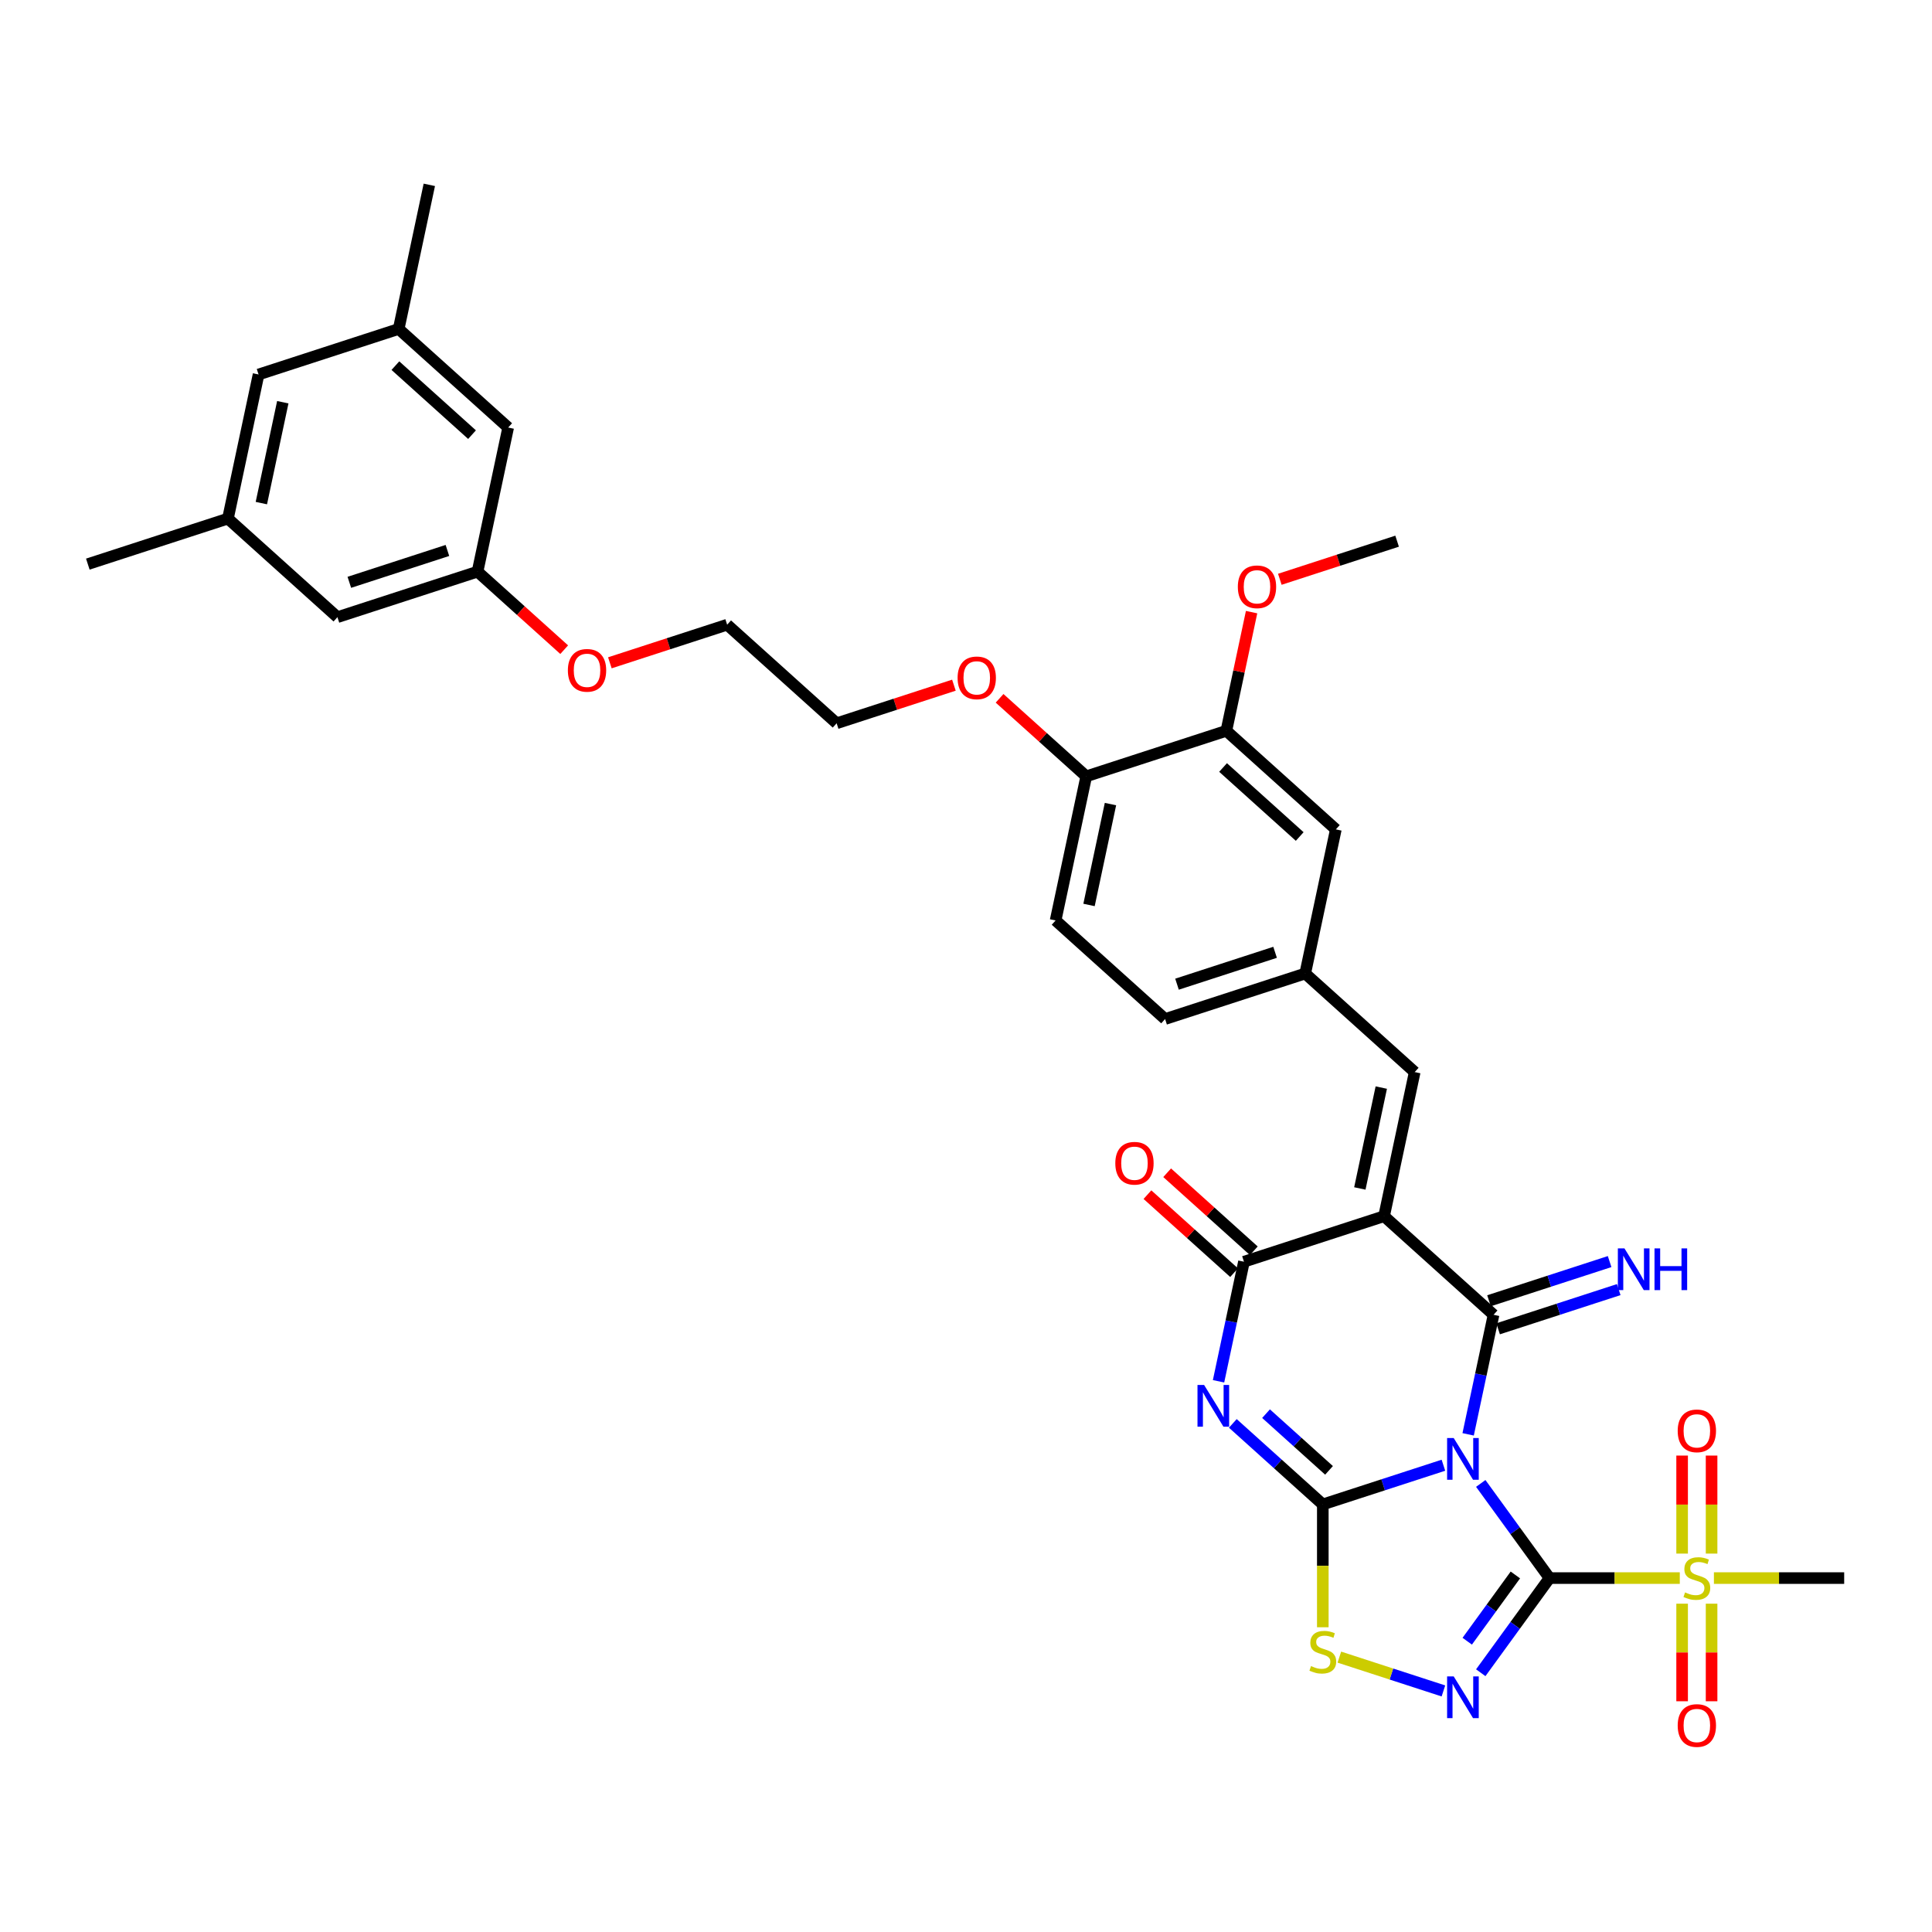 <?xml version='1.0' encoding='iso-8859-1'?>
<svg version='1.1' baseProfile='full'
              xmlns='http://www.w3.org/2000/svg'
                      xmlns:rdkit='http://www.rdkit.org/xml'
                      xmlns:xlink='http://www.w3.org/1999/xlink'
                  xml:space='preserve'
width='1000px' height='1000px' viewBox='0 0 1000 1000'>
<!-- END OF HEADER -->
<rect style='opacity:1.0;fill:#FFFFFF;stroke:none' width='1000' height='1000' x='0' y='0'> </rect>
<path class='bond-0' d='M 766.438,767.823 L 784.234,792.318' style='fill:none;fill-rule:evenodd;stroke:#0000FF;stroke-width:6px;stroke-linecap:butt;stroke-linejoin:miter;stroke-opacity:1' />
<path class='bond-0' d='M 784.234,792.318 L 802.031,816.812' style='fill:none;fill-rule:evenodd;stroke:#000000;stroke-width:6px;stroke-linecap:butt;stroke-linejoin:miter;stroke-opacity:1' />
<path class='bond-1' d='M 747.111,758.399 L 715.897,768.541' style='fill:none;fill-rule:evenodd;stroke:#0000FF;stroke-width:6px;stroke-linecap:butt;stroke-linejoin:miter;stroke-opacity:1' />
<path class='bond-1' d='M 715.897,768.541 L 684.683,778.683' style='fill:none;fill-rule:evenodd;stroke:#000000;stroke-width:6px;stroke-linecap:butt;stroke-linejoin:miter;stroke-opacity:1' />
<path class='bond-2' d='M 759.908,742.414 L 766.485,711.471' style='fill:none;fill-rule:evenodd;stroke:#0000FF;stroke-width:6px;stroke-linecap:butt;stroke-linejoin:miter;stroke-opacity:1' />
<path class='bond-2' d='M 766.485,711.471 L 773.062,680.528' style='fill:none;fill-rule:evenodd;stroke:#000000;stroke-width:6px;stroke-linecap:butt;stroke-linejoin:miter;stroke-opacity:1' />
<path class='bond-5' d='M 802.031,816.812 L 784.234,841.307' style='fill:none;fill-rule:evenodd;stroke:#000000;stroke-width:6px;stroke-linecap:butt;stroke-linejoin:miter;stroke-opacity:1' />
<path class='bond-5' d='M 784.234,841.307 L 766.438,865.801' style='fill:none;fill-rule:evenodd;stroke:#0000FF;stroke-width:6px;stroke-linecap:butt;stroke-linejoin:miter;stroke-opacity:1' />
<path class='bond-5' d='M 784.353,815.196 L 771.896,832.342' style='fill:none;fill-rule:evenodd;stroke:#000000;stroke-width:6px;stroke-linecap:butt;stroke-linejoin:miter;stroke-opacity:1' />
<path class='bond-5' d='M 771.896,832.342 L 759.438,849.488' style='fill:none;fill-rule:evenodd;stroke:#0000FF;stroke-width:6px;stroke-linecap:butt;stroke-linejoin:miter;stroke-opacity:1' />
<path class='bond-7' d='M 802.031,816.812 L 835.744,816.812' style='fill:none;fill-rule:evenodd;stroke:#000000;stroke-width:6px;stroke-linecap:butt;stroke-linejoin:miter;stroke-opacity:1' />
<path class='bond-7' d='M 835.744,816.812 L 869.457,816.812' style='fill:none;fill-rule:evenodd;stroke:#CCCC00;stroke-width:6px;stroke-linecap:butt;stroke-linejoin:miter;stroke-opacity:1' />
<path class='bond-4' d='M 684.683,778.683 L 661.396,757.716' style='fill:none;fill-rule:evenodd;stroke:#000000;stroke-width:6px;stroke-linecap:butt;stroke-linejoin:miter;stroke-opacity:1' />
<path class='bond-4' d='M 661.396,757.716 L 638.109,736.748' style='fill:none;fill-rule:evenodd;stroke:#0000FF;stroke-width:6px;stroke-linecap:butt;stroke-linejoin:miter;stroke-opacity:1' />
<path class='bond-4' d='M 687.902,761.059 L 671.601,746.382' style='fill:none;fill-rule:evenodd;stroke:#000000;stroke-width:6px;stroke-linecap:butt;stroke-linejoin:miter;stroke-opacity:1' />
<path class='bond-4' d='M 671.601,746.382 L 655.3,731.704' style='fill:none;fill-rule:evenodd;stroke:#0000FF;stroke-width:6px;stroke-linecap:butt;stroke-linejoin:miter;stroke-opacity:1' />
<path class='bond-8' d='M 684.683,778.683 L 684.683,810.475' style='fill:none;fill-rule:evenodd;stroke:#000000;stroke-width:6px;stroke-linecap:butt;stroke-linejoin:miter;stroke-opacity:1' />
<path class='bond-8' d='M 684.683,810.475 L 684.683,842.267' style='fill:none;fill-rule:evenodd;stroke:#CCCC00;stroke-width:6px;stroke-linecap:butt;stroke-linejoin:miter;stroke-opacity:1' />
<path class='bond-3' d='M 773.062,680.528 L 716.392,629.501' style='fill:none;fill-rule:evenodd;stroke:#000000;stroke-width:6px;stroke-linecap:butt;stroke-linejoin:miter;stroke-opacity:1' />
<path class='bond-10' d='M 775.419,687.78 L 806.633,677.638' style='fill:none;fill-rule:evenodd;stroke:#000000;stroke-width:6px;stroke-linecap:butt;stroke-linejoin:miter;stroke-opacity:1' />
<path class='bond-10' d='M 806.633,677.638 L 837.848,667.496' style='fill:none;fill-rule:evenodd;stroke:#0000FF;stroke-width:6px;stroke-linecap:butt;stroke-linejoin:miter;stroke-opacity:1' />
<path class='bond-10' d='M 770.706,673.275 L 801.92,663.133' style='fill:none;fill-rule:evenodd;stroke:#000000;stroke-width:6px;stroke-linecap:butt;stroke-linejoin:miter;stroke-opacity:1' />
<path class='bond-10' d='M 801.92,663.133 L 833.135,652.991' style='fill:none;fill-rule:evenodd;stroke:#0000FF;stroke-width:6px;stroke-linecap:butt;stroke-linejoin:miter;stroke-opacity:1' />
<path class='bond-6' d='M 716.392,629.501 L 643.867,653.066' style='fill:none;fill-rule:evenodd;stroke:#000000;stroke-width:6px;stroke-linecap:butt;stroke-linejoin:miter;stroke-opacity:1' />
<path class='bond-9' d='M 716.392,629.501 L 732.247,554.91' style='fill:none;fill-rule:evenodd;stroke:#000000;stroke-width:6px;stroke-linecap:butt;stroke-linejoin:miter;stroke-opacity:1' />
<path class='bond-9' d='M 703.852,615.142 L 714.951,562.928' style='fill:none;fill-rule:evenodd;stroke:#000000;stroke-width:6px;stroke-linecap:butt;stroke-linejoin:miter;stroke-opacity:1' />
<path class='bond-36' d='M 630.713,714.953 L 637.29,684.009' style='fill:none;fill-rule:evenodd;stroke:#0000FF;stroke-width:6px;stroke-linecap:butt;stroke-linejoin:miter;stroke-opacity:1' />
<path class='bond-36' d='M 637.29,684.009 L 643.867,653.066' style='fill:none;fill-rule:evenodd;stroke:#000000;stroke-width:6px;stroke-linecap:butt;stroke-linejoin:miter;stroke-opacity:1' />
<path class='bond-35' d='M 747.111,875.225 L 720.179,866.474' style='fill:none;fill-rule:evenodd;stroke:#0000FF;stroke-width:6px;stroke-linecap:butt;stroke-linejoin:miter;stroke-opacity:1' />
<path class='bond-35' d='M 720.179,866.474 L 693.248,857.724' style='fill:none;fill-rule:evenodd;stroke:#CCCC00;stroke-width:6px;stroke-linecap:butt;stroke-linejoin:miter;stroke-opacity:1' />
<path class='bond-14' d='M 648.97,647.399 L 626.545,627.207' style='fill:none;fill-rule:evenodd;stroke:#000000;stroke-width:6px;stroke-linecap:butt;stroke-linejoin:miter;stroke-opacity:1' />
<path class='bond-14' d='M 626.545,627.207 L 604.119,607.016' style='fill:none;fill-rule:evenodd;stroke:#FF0000;stroke-width:6px;stroke-linecap:butt;stroke-linejoin:miter;stroke-opacity:1' />
<path class='bond-14' d='M 638.764,658.733 L 616.339,638.542' style='fill:none;fill-rule:evenodd;stroke:#000000;stroke-width:6px;stroke-linecap:butt;stroke-linejoin:miter;stroke-opacity:1' />
<path class='bond-14' d='M 616.339,638.542 L 593.914,618.35' style='fill:none;fill-rule:evenodd;stroke:#FF0000;stroke-width:6px;stroke-linecap:butt;stroke-linejoin:miter;stroke-opacity:1' />
<path class='bond-12' d='M 885.914,804.138 L 885.914,778.769' style='fill:none;fill-rule:evenodd;stroke:#CCCC00;stroke-width:6px;stroke-linecap:butt;stroke-linejoin:miter;stroke-opacity:1' />
<path class='bond-12' d='M 885.914,778.769 L 885.914,753.4' style='fill:none;fill-rule:evenodd;stroke:#FF0000;stroke-width:6px;stroke-linecap:butt;stroke-linejoin:miter;stroke-opacity:1' />
<path class='bond-12' d='M 870.662,804.138 L 870.662,778.769' style='fill:none;fill-rule:evenodd;stroke:#CCCC00;stroke-width:6px;stroke-linecap:butt;stroke-linejoin:miter;stroke-opacity:1' />
<path class='bond-12' d='M 870.662,778.769 L 870.662,753.4' style='fill:none;fill-rule:evenodd;stroke:#FF0000;stroke-width:6px;stroke-linecap:butt;stroke-linejoin:miter;stroke-opacity:1' />
<path class='bond-13' d='M 870.662,830.066 L 870.662,855.32' style='fill:none;fill-rule:evenodd;stroke:#CCCC00;stroke-width:6px;stroke-linecap:butt;stroke-linejoin:miter;stroke-opacity:1' />
<path class='bond-13' d='M 870.662,855.32 L 870.662,880.574' style='fill:none;fill-rule:evenodd;stroke:#FF0000;stroke-width:6px;stroke-linecap:butt;stroke-linejoin:miter;stroke-opacity:1' />
<path class='bond-13' d='M 885.914,830.066 L 885.914,855.32' style='fill:none;fill-rule:evenodd;stroke:#CCCC00;stroke-width:6px;stroke-linecap:butt;stroke-linejoin:miter;stroke-opacity:1' />
<path class='bond-13' d='M 885.914,855.32 L 885.914,880.574' style='fill:none;fill-rule:evenodd;stroke:#FF0000;stroke-width:6px;stroke-linecap:butt;stroke-linejoin:miter;stroke-opacity:1' />
<path class='bond-25' d='M 887.119,816.812 L 920.832,816.812' style='fill:none;fill-rule:evenodd;stroke:#CCCC00;stroke-width:6px;stroke-linecap:butt;stroke-linejoin:miter;stroke-opacity:1' />
<path class='bond-25' d='M 920.832,816.812 L 954.545,816.812' style='fill:none;fill-rule:evenodd;stroke:#000000;stroke-width:6px;stroke-linecap:butt;stroke-linejoin:miter;stroke-opacity:1' />
<path class='bond-15' d='M 732.247,554.91 L 675.577,503.884' style='fill:none;fill-rule:evenodd;stroke:#000000;stroke-width:6px;stroke-linecap:butt;stroke-linejoin:miter;stroke-opacity:1' />
<path class='bond-11' d='M 634.761,378.267 L 691.432,429.293' style='fill:none;fill-rule:evenodd;stroke:#000000;stroke-width:6px;stroke-linecap:butt;stroke-linejoin:miter;stroke-opacity:1' />
<path class='bond-11' d='M 633.057,397.255 L 672.726,432.973' style='fill:none;fill-rule:evenodd;stroke:#000000;stroke-width:6px;stroke-linecap:butt;stroke-linejoin:miter;stroke-opacity:1' />
<path class='bond-27' d='M 634.761,378.267 L 641.29,347.553' style='fill:none;fill-rule:evenodd;stroke:#000000;stroke-width:6px;stroke-linecap:butt;stroke-linejoin:miter;stroke-opacity:1' />
<path class='bond-27' d='M 641.29,347.553 L 647.818,316.838' style='fill:none;fill-rule:evenodd;stroke:#FF0000;stroke-width:6px;stroke-linecap:butt;stroke-linejoin:miter;stroke-opacity:1' />
<path class='bond-37' d='M 634.761,378.267 L 562.236,401.832' style='fill:none;fill-rule:evenodd;stroke:#000000;stroke-width:6px;stroke-linecap:butt;stroke-linejoin:miter;stroke-opacity:1' />
<path class='bond-16' d='M 675.577,503.884 L 691.432,429.293' style='fill:none;fill-rule:evenodd;stroke:#000000;stroke-width:6px;stroke-linecap:butt;stroke-linejoin:miter;stroke-opacity:1' />
<path class='bond-26' d='M 675.577,503.884 L 603.052,527.449' style='fill:none;fill-rule:evenodd;stroke:#000000;stroke-width:6px;stroke-linecap:butt;stroke-linejoin:miter;stroke-opacity:1' />
<path class='bond-26' d='M 659.985,492.914 L 609.217,509.409' style='fill:none;fill-rule:evenodd;stroke:#000000;stroke-width:6px;stroke-linecap:butt;stroke-linejoin:miter;stroke-opacity:1' />
<path class='bond-17' d='M 562.236,401.832 L 546.381,476.423' style='fill:none;fill-rule:evenodd;stroke:#000000;stroke-width:6px;stroke-linecap:butt;stroke-linejoin:miter;stroke-opacity:1' />
<path class='bond-17' d='M 574.776,416.192 L 563.678,468.405' style='fill:none;fill-rule:evenodd;stroke:#000000;stroke-width:6px;stroke-linecap:butt;stroke-linejoin:miter;stroke-opacity:1' />
<path class='bond-28' d='M 562.236,401.832 L 539.811,381.64' style='fill:none;fill-rule:evenodd;stroke:#000000;stroke-width:6px;stroke-linecap:butt;stroke-linejoin:miter;stroke-opacity:1' />
<path class='bond-28' d='M 539.811,381.64 L 517.386,361.448' style='fill:none;fill-rule:evenodd;stroke:#FF0000;stroke-width:6px;stroke-linecap:butt;stroke-linejoin:miter;stroke-opacity:1' />
<path class='bond-18' d='M 247.175,295.883 L 269.6,316.075' style='fill:none;fill-rule:evenodd;stroke:#000000;stroke-width:6px;stroke-linecap:butt;stroke-linejoin:miter;stroke-opacity:1' />
<path class='bond-18' d='M 269.6,316.075 L 292.025,336.267' style='fill:none;fill-rule:evenodd;stroke:#FF0000;stroke-width:6px;stroke-linecap:butt;stroke-linejoin:miter;stroke-opacity:1' />
<path class='bond-22' d='M 247.175,295.883 L 174.65,319.448' style='fill:none;fill-rule:evenodd;stroke:#000000;stroke-width:6px;stroke-linecap:butt;stroke-linejoin:miter;stroke-opacity:1' />
<path class='bond-22' d='M 231.583,284.913 L 180.816,301.408' style='fill:none;fill-rule:evenodd;stroke:#000000;stroke-width:6px;stroke-linecap:butt;stroke-linejoin:miter;stroke-opacity:1' />
<path class='bond-23' d='M 247.175,295.883 L 263.03,221.292' style='fill:none;fill-rule:evenodd;stroke:#000000;stroke-width:6px;stroke-linecap:butt;stroke-linejoin:miter;stroke-opacity:1' />
<path class='bond-19' d='M 206.36,170.266 L 263.03,221.292' style='fill:none;fill-rule:evenodd;stroke:#000000;stroke-width:6px;stroke-linecap:butt;stroke-linejoin:miter;stroke-opacity:1' />
<path class='bond-19' d='M 204.655,189.254 L 244.324,224.972' style='fill:none;fill-rule:evenodd;stroke:#000000;stroke-width:6px;stroke-linecap:butt;stroke-linejoin:miter;stroke-opacity:1' />
<path class='bond-24' d='M 206.36,170.266 L 133.834,193.831' style='fill:none;fill-rule:evenodd;stroke:#000000;stroke-width:6px;stroke-linecap:butt;stroke-linejoin:miter;stroke-opacity:1' />
<path class='bond-30' d='M 206.36,170.266 L 222.214,95.675' style='fill:none;fill-rule:evenodd;stroke:#000000;stroke-width:6px;stroke-linecap:butt;stroke-linejoin:miter;stroke-opacity:1' />
<path class='bond-20' d='M 117.98,268.422 L 174.65,319.448' style='fill:none;fill-rule:evenodd;stroke:#000000;stroke-width:6px;stroke-linecap:butt;stroke-linejoin:miter;stroke-opacity:1' />
<path class='bond-31' d='M 117.98,268.422 L 45.455,291.987' style='fill:none;fill-rule:evenodd;stroke:#000000;stroke-width:6px;stroke-linecap:butt;stroke-linejoin:miter;stroke-opacity:1' />
<path class='bond-38' d='M 117.98,268.422 L 133.834,193.831' style='fill:none;fill-rule:evenodd;stroke:#000000;stroke-width:6px;stroke-linecap:butt;stroke-linejoin:miter;stroke-opacity:1' />
<path class='bond-38' d='M 135.276,260.404 L 146.374,208.19' style='fill:none;fill-rule:evenodd;stroke:#000000;stroke-width:6px;stroke-linecap:butt;stroke-linejoin:miter;stroke-opacity:1' />
<path class='bond-21' d='M 546.381,476.423 L 603.052,527.449' style='fill:none;fill-rule:evenodd;stroke:#000000;stroke-width:6px;stroke-linecap:butt;stroke-linejoin:miter;stroke-opacity:1' />
<path class='bond-34' d='M 662.436,299.836 L 692.789,289.973' style='fill:none;fill-rule:evenodd;stroke:#FF0000;stroke-width:6px;stroke-linecap:butt;stroke-linejoin:miter;stroke-opacity:1' />
<path class='bond-34' d='M 692.789,289.973 L 723.141,280.111' style='fill:none;fill-rule:evenodd;stroke:#000000;stroke-width:6px;stroke-linecap:butt;stroke-linejoin:miter;stroke-opacity:1' />
<path class='bond-32' d='M 493.746,354.646 L 463.393,364.508' style='fill:none;fill-rule:evenodd;stroke:#FF0000;stroke-width:6px;stroke-linecap:butt;stroke-linejoin:miter;stroke-opacity:1' />
<path class='bond-32' d='M 463.393,364.508 L 433.041,374.371' style='fill:none;fill-rule:evenodd;stroke:#000000;stroke-width:6px;stroke-linecap:butt;stroke-linejoin:miter;stroke-opacity:1' />
<path class='bond-29' d='M 315.665,343.069 L 346.018,333.207' style='fill:none;fill-rule:evenodd;stroke:#FF0000;stroke-width:6px;stroke-linecap:butt;stroke-linejoin:miter;stroke-opacity:1' />
<path class='bond-29' d='M 346.018,333.207 L 376.37,323.344' style='fill:none;fill-rule:evenodd;stroke:#000000;stroke-width:6px;stroke-linecap:butt;stroke-linejoin:miter;stroke-opacity:1' />
<path class='bond-33' d='M 433.041,374.371 L 376.37,323.344' style='fill:none;fill-rule:evenodd;stroke:#000000;stroke-width:6px;stroke-linecap:butt;stroke-linejoin:miter;stroke-opacity:1' />
<path  class='atom-0' d='M 752.434 744.32
L 759.511 755.759
Q 760.212 756.888, 761.341 758.931
Q 762.469 760.975, 762.53 761.097
L 762.53 744.32
L 765.398 744.32
L 765.398 765.917
L 762.439 765.917
L 754.844 753.41
Q 753.959 751.946, 753.014 750.269
Q 752.098 748.591, 751.824 748.072
L 751.824 765.917
L 749.018 765.917
L 749.018 744.32
L 752.434 744.32
' fill='#0000FF'/>
<path  class='atom-5' d='M 623.239 716.859
L 630.315 728.298
Q 631.017 729.426, 632.145 731.47
Q 633.274 733.514, 633.335 733.636
L 633.335 716.859
L 636.202 716.859
L 636.202 738.455
L 633.244 738.455
L 625.648 725.949
Q 624.764 724.485, 623.818 722.807
Q 622.903 721.13, 622.629 720.611
L 622.629 738.455
L 619.822 738.455
L 619.822 716.859
L 623.239 716.859
' fill='#0000FF'/>
<path  class='atom-6' d='M 752.434 867.708
L 759.511 879.146
Q 760.212 880.275, 761.341 882.318
Q 762.469 884.362, 762.53 884.484
L 762.53 867.708
L 765.398 867.708
L 765.398 889.304
L 762.439 889.304
L 754.844 876.797
Q 753.959 875.333, 753.014 873.656
Q 752.098 871.978, 751.824 871.459
L 751.824 889.304
L 749.018 889.304
L 749.018 867.708
L 752.434 867.708
' fill='#0000FF'/>
<path  class='atom-8' d='M 872.187 824.224
Q 872.431 824.316, 873.438 824.743
Q 874.445 825.17, 875.543 825.444
Q 876.671 825.688, 877.77 825.688
Q 879.813 825.688, 881.003 824.712
Q 882.192 823.706, 882.192 821.967
Q 882.192 820.777, 881.582 820.045
Q 881.003 819.313, 880.088 818.917
Q 879.173 818.52, 877.647 818.063
Q 875.726 817.483, 874.567 816.934
Q 873.438 816.385, 872.615 815.226
Q 871.821 814.067, 871.821 812.115
Q 871.821 809.4, 873.652 807.722
Q 875.512 806.045, 879.173 806.045
Q 881.674 806.045, 884.511 807.234
L 883.809 809.583
Q 881.216 808.515, 879.264 808.515
Q 877.159 808.515, 876 809.4
Q 874.841 810.254, 874.872 811.749
Q 874.872 812.908, 875.451 813.609
Q 876.061 814.311, 876.915 814.707
Q 877.8 815.104, 879.264 815.561
Q 881.216 816.172, 882.375 816.782
Q 883.535 817.392, 884.358 818.642
Q 885.212 819.862, 885.212 821.967
Q 885.212 824.956, 883.199 826.573
Q 881.216 828.159, 877.892 828.159
Q 875.97 828.159, 874.506 827.732
Q 873.072 827.336, 871.364 826.634
L 872.187 824.224
' fill='#CCCC00'/>
<path  class='atom-9' d='M 678.582 862.353
Q 678.826 862.444, 679.833 862.872
Q 680.839 863.299, 681.937 863.573
Q 683.066 863.817, 684.164 863.817
Q 686.208 863.817, 687.397 862.841
Q 688.587 861.834, 688.587 860.096
Q 688.587 858.906, 687.977 858.174
Q 687.397 857.442, 686.482 857.045
Q 685.567 856.649, 684.042 856.191
Q 682.12 855.612, 680.961 855.063
Q 679.833 854.514, 679.009 853.355
Q 678.216 852.196, 678.216 850.243
Q 678.216 847.529, 680.046 845.851
Q 681.907 844.173, 685.567 844.173
Q 688.068 844.173, 690.905 845.363
L 690.204 847.712
Q 687.611 846.644, 685.659 846.644
Q 683.554 846.644, 682.395 847.529
Q 681.236 848.383, 681.266 849.877
Q 681.266 851.036, 681.846 851.738
Q 682.456 852.44, 683.31 852.836
Q 684.195 853.233, 685.659 853.69
Q 687.611 854.3, 688.77 854.91
Q 689.929 855.52, 690.753 856.771
Q 691.607 857.991, 691.607 860.096
Q 691.607 863.085, 689.594 864.702
Q 687.611 866.288, 684.286 866.288
Q 682.364 866.288, 680.9 865.861
Q 679.467 865.464, 677.758 864.763
L 678.582 862.353
' fill='#CCCC00'/>
<path  class='atom-11' d='M 840.814 646.165
L 847.891 657.603
Q 848.592 658.732, 849.721 660.776
Q 850.849 662.819, 850.91 662.941
L 850.91 646.165
L 853.778 646.165
L 853.778 667.761
L 850.819 667.761
L 843.224 655.255
Q 842.339 653.79, 841.393 652.113
Q 840.478 650.435, 840.204 649.917
L 840.204 667.761
L 837.398 667.761
L 837.398 646.165
L 840.814 646.165
' fill='#0000FF'/>
<path  class='atom-11' d='M 856.37 646.165
L 859.299 646.165
L 859.299 655.346
L 870.341 655.346
L 870.341 646.165
L 873.269 646.165
L 873.269 667.761
L 870.341 667.761
L 870.341 657.786
L 859.299 657.786
L 859.299 667.761
L 856.37 667.761
L 856.37 646.165
' fill='#0000FF'/>
<path  class='atom-13' d='M 868.375 740.616
Q 868.375 735.43, 870.937 732.532
Q 873.499 729.635, 878.288 729.635
Q 883.077 729.635, 885.639 732.532
Q 888.202 735.43, 888.202 740.616
Q 888.202 745.862, 885.609 748.851
Q 883.016 751.81, 878.288 751.81
Q 873.53 751.81, 870.937 748.851
Q 868.375 745.893, 868.375 740.616
M 878.288 749.37
Q 881.582 749.37, 883.352 747.174
Q 885.151 744.947, 885.151 740.616
Q 885.151 736.376, 883.352 734.241
Q 881.582 732.075, 878.288 732.075
Q 874.994 732.075, 873.194 734.21
Q 871.425 736.345, 871.425 740.616
Q 871.425 744.978, 873.194 747.174
Q 874.994 749.37, 878.288 749.37
' fill='#FF0000'/>
<path  class='atom-14' d='M 868.375 893.13
Q 868.375 887.945, 870.937 885.047
Q 873.499 882.149, 878.288 882.149
Q 883.077 882.149, 885.639 885.047
Q 888.202 887.945, 888.202 893.13
Q 888.202 898.377, 885.609 901.366
Q 883.016 904.325, 878.288 904.325
Q 873.53 904.325, 870.937 901.366
Q 868.375 898.407, 868.375 893.13
M 878.288 901.885
Q 881.582 901.885, 883.352 899.689
Q 885.151 897.462, 885.151 893.13
Q 885.151 888.891, 883.352 886.755
Q 881.582 884.59, 878.288 884.59
Q 874.994 884.59, 873.194 886.725
Q 871.425 888.86, 871.425 893.13
Q 871.425 897.492, 873.194 899.689
Q 874.994 901.885, 878.288 901.885
' fill='#FF0000'/>
<path  class='atom-15' d='M 577.283 602.101
Q 577.283 596.916, 579.846 594.018
Q 582.408 591.12, 587.197 591.12
Q 591.986 591.12, 594.548 594.018
Q 597.11 596.916, 597.11 602.101
Q 597.11 607.348, 594.518 610.337
Q 591.925 613.296, 587.197 613.296
Q 582.438 613.296, 579.846 610.337
Q 577.283 607.378, 577.283 602.101
M 587.197 610.855
Q 590.491 610.855, 592.26 608.659
Q 594.06 606.432, 594.06 602.101
Q 594.06 597.861, 592.26 595.726
Q 590.491 593.56, 587.197 593.56
Q 583.902 593.56, 582.103 595.695
Q 580.334 597.831, 580.334 602.101
Q 580.334 606.463, 582.103 608.659
Q 583.902 610.855, 587.197 610.855
' fill='#FF0000'/>
<path  class='atom-28' d='M 640.703 303.737
Q 640.703 298.552, 643.265 295.654
Q 645.827 292.756, 650.616 292.756
Q 655.405 292.756, 657.967 295.654
Q 660.529 298.552, 660.529 303.737
Q 660.529 308.984, 657.937 311.973
Q 655.344 314.932, 650.616 314.932
Q 645.858 314.932, 643.265 311.973
Q 640.703 309.014, 640.703 303.737
M 650.616 312.491
Q 653.91 312.491, 655.68 310.295
Q 657.479 308.069, 657.479 303.737
Q 657.479 299.497, 655.68 297.362
Q 653.91 295.196, 650.616 295.196
Q 647.322 295.196, 645.522 297.331
Q 643.753 299.467, 643.753 303.737
Q 643.753 308.099, 645.522 310.295
Q 647.322 312.491, 650.616 312.491
' fill='#FF0000'/>
<path  class='atom-29' d='M 495.652 350.867
Q 495.652 345.681, 498.215 342.783
Q 500.777 339.886, 505.566 339.886
Q 510.355 339.886, 512.917 342.783
Q 515.479 345.681, 515.479 350.867
Q 515.479 356.113, 512.887 359.103
Q 510.294 362.061, 505.566 362.061
Q 500.807 362.061, 498.215 359.103
Q 495.652 356.144, 495.652 350.867
M 505.566 359.621
Q 508.86 359.621, 510.629 357.425
Q 512.429 355.198, 512.429 350.867
Q 512.429 346.627, 510.629 344.492
Q 508.86 342.326, 505.566 342.326
Q 502.271 342.326, 500.472 344.461
Q 498.703 346.596, 498.703 350.867
Q 498.703 355.229, 500.472 357.425
Q 502.271 359.621, 505.566 359.621
' fill='#FF0000'/>
<path  class='atom-30' d='M 293.932 346.97
Q 293.932 341.785, 296.494 338.887
Q 299.056 335.989, 303.845 335.989
Q 308.634 335.989, 311.197 338.887
Q 313.759 341.785, 313.759 346.97
Q 313.759 352.217, 311.166 355.206
Q 308.573 358.165, 303.845 358.165
Q 299.087 358.165, 296.494 355.206
Q 293.932 352.247, 293.932 346.97
M 303.845 355.725
Q 307.14 355.725, 308.909 353.528
Q 310.708 351.302, 310.708 346.97
Q 310.708 342.73, 308.909 340.595
Q 307.14 338.429, 303.845 338.429
Q 300.551 338.429, 298.751 340.565
Q 296.982 342.7, 296.982 346.97
Q 296.982 351.332, 298.751 353.528
Q 300.551 355.725, 303.845 355.725
' fill='#FF0000'/>
</svg>

